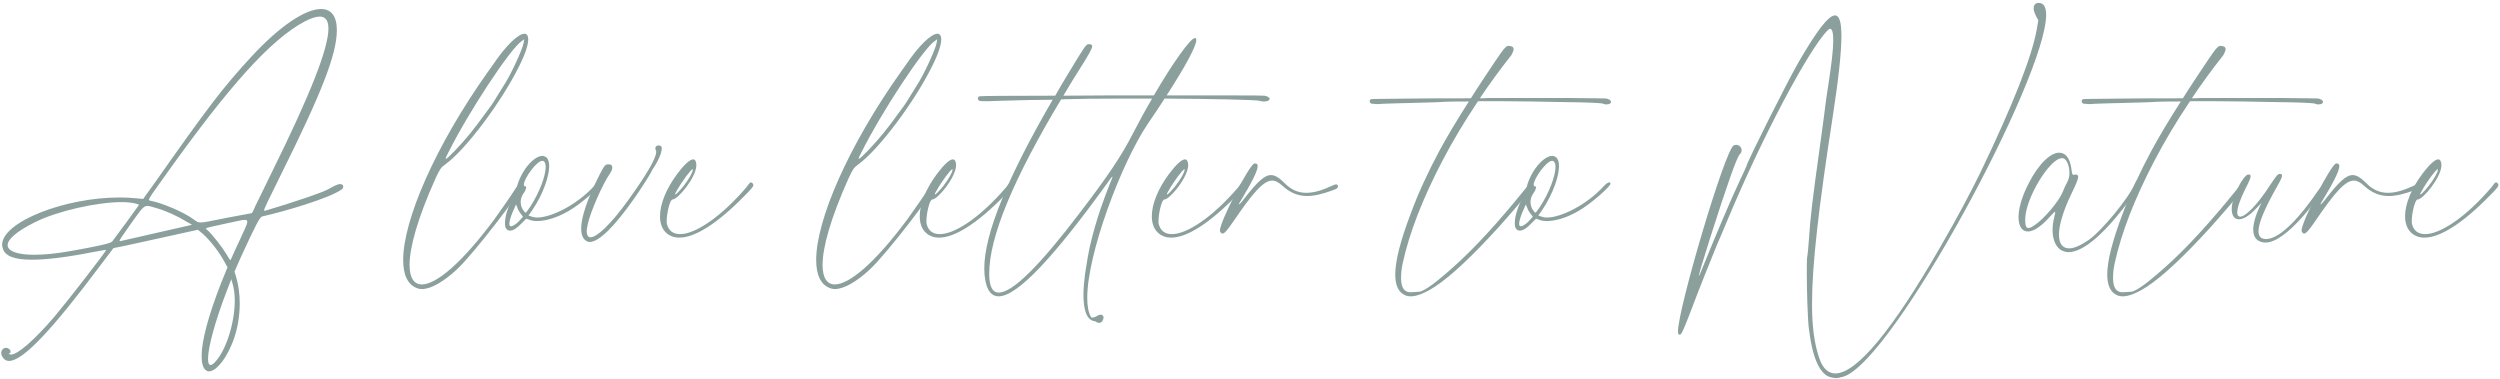 <?xml version="1.0" encoding="UTF-8"?>
<svg width="659px" height="100px" viewBox="0 0 659 100" version="1.1" xmlns="http://www.w3.org/2000/svg" xmlns:xlink="http://www.w3.org/1999/xlink">
    <title>A love letter to Nat</title>
    <g id="Page-1" stroke="none" stroke-width="1" fill="none" fill-rule="evenodd">
        <g id="home-v3" transform="translate(-381, -6559)" fill="#8BA09D" fill-rule="nonzero">
            <g id="testimonials" transform="translate(342, 6428)">
                <g id="A-love-letter-to-Nat" transform="translate(39.325, 131.763)">
                    <path d="M29.593,64.63 L32.66,64.017 C34.423,63.633 39.407,62.56 43.853,61.563 L51.827,59.8 L53.13,60.873 C55.123,62.637 57.653,65.933 58.957,68.463 L59.647,69.69 L57.96,73.83 C54.587,82.493 52.823,89.087 52.823,93.073 C52.823,94.837 53.13,96.063 53.82,96.753 C54.127,96.983 54.433,97.137 54.74,97.137 C56.81,97.137 59.877,93.15 61.563,87.86 C62.407,85.177 62.867,82.187 62.867,79.273 C62.867,76.82 62.56,74.443 61.947,72.297 L61.487,70.84 L63.173,67.007 C67.237,58.19 68.157,56.427 68.847,56.273 C74.443,55.047 86.71,51.443 89.777,49.143 C90.007,48.99 90.16,48.683 90.16,48.453 C90.16,48.07 89.93,47.763 89.317,47.763 C88.933,47.763 88.243,47.993 87.4,48.453 C85.867,49.373 84.333,50.14 74.98,53.13 C72.987,53.743 69.767,54.74 69.46,54.817 C69.383,54.817 69.307,54.817 69.307,54.663 C69.307,54.203 70.303,52.21 73.447,45.847 C84.563,23.537 88.397,13.647 88.473,7.283 L88.473,7.207 C88.473,3.45 86.94,1.61 84.333,1.61 C80.193,1.61 73.523,5.98 65.933,14.183 C58.497,22.233 54.74,27.14 40.173,47.84 L37.413,51.673 L35.727,51.52 C34.27,51.367 32.737,51.29 31.203,51.29 C16.713,51.29 0.23,57.73 0.23,63.787 C0.23,64.017 0.307,64.323 0.383,64.63 C0.92,66.7 3.373,67.697 8.05,67.697 C11.807,67.697 17.097,67.083 24.073,65.703 C26.067,65.32 27.6,65.09 27.677,65.09 C27.677,65.473 17.633,78.43 13.953,82.8 C8.817,88.78 4.37,92.69 2.607,92.69 C2.453,92.69 2.3,92.69 2.147,92.613 L1.993,92.46 C1.993,92.383 2.07,92.383 2.147,92.383 C2.377,92.383 2.453,92.153 2.453,91.923 C2.453,91.693 2.377,91.463 2.147,91.31 C1.84,91.003 1.533,90.927 1.227,90.927 C0.537,90.927 0,91.54 0,92.307 C0,92.46 0,92.613 0.077,92.843 C0.537,93.84 1.15,94.377 2.07,94.377 C5.673,94.377 13.263,86.403 26.22,69.077 L29.593,64.63 Z M56.35,94.683 C55.89,95.22 55.43,95.45 55.2,95.45 C54.74,95.45 54.51,94.913 54.51,93.84 C54.51,90.85 56.35,83.95 59.493,75.823 L60.643,72.833 L60.95,73.907 C61.333,75.133 61.563,76.743 61.563,78.43 C61.563,84.18 59.34,91.54 56.35,94.683 Z M63.097,62.023 C61.87,64.63 60.797,67.007 60.643,67.39 C60.567,67.62 60.49,67.773 60.413,67.773 C60.26,67.773 60.03,67.39 59.417,66.317 C58.267,64.4 55.737,61.18 54.587,60.107 C54.28,59.8 53.973,59.647 53.973,59.493 C53.973,59.263 55.2,59.033 59.8,58.037 C62.1,57.577 63.48,57.193 64.17,57.193 C64.707,57.193 64.86,57.347 64.86,57.73 C64.86,58.343 64.17,59.647 63.097,62.023 Z M43.087,45.693 C60.183,21.697 71.07,9.66 79.963,4.907 C81.573,4.063 82.953,3.603 83.95,3.603 C85.483,3.603 86.25,4.677 86.25,6.747 C86.25,12.037 81.42,24.227 71.53,44.237 C69.46,48.53 67.39,52.747 66.93,53.667 C66.547,54.663 66.087,55.43 66.01,55.43 C66.01,55.43 63.02,55.967 59.417,56.657 C55.277,57.5 53.513,57.883 52.517,57.883 C51.673,57.883 51.443,57.577 50.677,57.04 C48.223,55.2 42.627,52.823 39.637,52.21 C39.253,52.133 38.947,52.133 38.947,51.903 C38.947,51.443 39.943,50.063 43.087,45.693 Z M41.017,54.127 C43.24,54.74 46.613,56.273 48.837,57.653 L50.293,58.497 L41.17,60.567 C36.187,61.717 31.74,62.713 31.433,62.79 L31.28,62.79 C31.28,62.79 31.203,62.79 31.203,62.713 C31.203,62.407 31.97,61.333 34.193,58.19 C36.8,54.587 37.413,53.513 38.563,53.513 C39.1,53.513 39.867,53.82 41.017,54.127 Z M18.4,65.397 C14.567,66.087 11.27,66.393 8.663,66.393 C4.14,66.393 1.687,65.397 1.687,63.863 C1.687,62.33 3.987,60.26 8.893,57.807 C14.873,54.817 25.3,52.517 31.74,52.517 C33.35,52.517 34.73,52.67 35.727,52.977 L36.34,53.207 L32.967,57.883 C31.127,60.413 29.363,62.713 29.21,62.943 C28.75,63.403 25.3,64.17 18.4,65.397 Z" id="Shape"></path>
                    <path d="M109.863,75.287 C110.17,75.363 110.477,75.44 110.86,75.44 C113.237,75.44 116.61,73.523 120.137,70.227 C124.507,66.163 137.31,49.527 137.31,48.147 L137.31,48.07 C137.233,47.84 137.08,47.687 136.927,47.687 C136.467,47.687 135.93,48.3 135.24,49.45 C134.703,50.37 131.253,55.277 130.103,56.887 C121.363,68.693 114.617,74.213 110.86,74.213 C108.79,74.213 107.64,72.45 107.64,69.077 C107.64,64.4 109.787,56.733 114.463,46.307 C115.69,43.7 115.843,43.47 117.07,42.55 C122.437,38.717 132.02,25.913 136.62,16.483 C138.23,13.263 138.92,10.963 138.92,9.583 C138.92,8.663 138.537,8.127 137.923,8.127 C136.39,8.127 133.247,10.887 129.49,16.483 C129.26,16.79 128.8,17.48 128.34,18.093 C114.387,37.72 105.953,57.27 105.953,67.773 C105.953,71.76 107.18,74.443 109.863,75.287 Z M117.76,39.637 C123.127,28.827 134.243,11.96 137.233,10.043 L137.847,9.583 L137.693,10.58 C137.387,12.343 134.167,19.243 132.557,21.62 C132.403,21.927 131.56,23.23 130.793,24.457 C130.103,25.683 129.26,26.91 129.03,27.217 C123.97,34.193 122.82,35.497 119.523,39.023 C118.143,40.403 117.453,41.093 117.223,41.093 C117.223,41.093 117.147,41.093 117.147,41.017 C117.147,40.863 117.377,40.327 117.76,39.637 Z" id="Shape"></path>
                    <path d="M138.383,56.887 L139.303,57.193 C139.84,57.423 140.53,57.5 141.297,57.5 C143.597,57.5 146.587,56.58 149.5,54.893 C152.873,52.977 158.01,48.377 158.01,47.687 C158.01,47.457 157.933,47.303 157.703,47.303 C157.397,47.303 156.937,47.61 156.323,48.223 C151.8,53.207 145.053,56.58 141.22,56.58 C140.607,56.58 140.07,56.427 139.61,56.273 L138.997,56.043 L140.07,54.51 C142.83,50.37 144.44,45.77 144.44,43.01 C144.44,41.86 144.133,41.017 143.597,40.633 C143.29,40.48 142.983,40.327 142.677,40.327 C140.377,40.327 137.003,44.237 135.93,48.53 C135.7,49.22 135.163,50.6 134.703,51.597 C133.477,53.973 132.787,56.427 132.787,58.037 C132.787,58.727 132.863,59.263 133.17,59.57 C133.4,59.877 133.707,60.03 134.09,60.03 C134.933,60.03 135.93,59.417 137.157,58.113 L138.383,56.887 Z M137.617,50.293 C138.077,49.68 138.383,48.99 138.383,48.607 C138.383,48.453 138.307,48.377 138.23,48.377 C137.923,48.377 137.77,48.223 137.77,47.917 C137.77,46.307 141.143,41.63 142.6,41.63 C143.213,41.63 143.52,42.243 143.52,43.24 C143.52,45.54 141.91,49.91 139.533,53.59 C138.69,54.817 138.383,55.277 138.23,55.277 C138.077,55.277 138,55.123 137.847,54.97 C137.233,54.28 136.927,53.36 136.927,52.44 C136.927,51.75 137.157,50.983 137.617,50.293 Z M135.7,53.13 L136.083,54.05 C136.237,54.587 136.697,55.277 137.003,55.66 L137.54,56.35 L136.927,57.04 C136.62,57.423 136.007,58.037 135.547,58.343 C135.01,58.727 134.627,58.88 134.397,58.88 C134.09,58.88 133.937,58.65 133.937,58.267 C133.937,57.577 134.243,56.503 134.857,55.047 L135.7,53.13 Z" id="Shape"></path>
                    <path d="M172.5,38.717 C172.577,38.87 172.653,39.023 172.653,39.253 C172.653,41.017 169.893,45.617 165.063,52.287 C160.617,58.42 157.013,61.793 155.327,61.793 C154.713,61.793 154.33,61.257 154.33,60.183 C154.33,59.647 154.483,59.033 154.637,58.19 C155.403,54.893 158.47,47.84 160.54,44.85 C160.923,44.237 161.077,43.777 161.077,43.393 C161.077,42.857 160.77,42.55 160.157,42.55 C159.313,42.55 159.083,42.55 157.55,45.617 C154.407,51.903 152.873,56.58 152.873,59.493 C152.873,60.797 153.18,61.793 153.793,62.407 C154.177,62.79 154.637,63.02 155.097,63.02 C157.55,63.02 161.613,59.033 166.98,51.367 C168.207,49.68 171.427,44.62 171.427,44.39 C171.427,44.313 171.58,44.007 171.81,43.7 C173.19,41.707 174.11,39.483 174.11,38.41 C174.11,38.103 174.11,37.95 173.957,37.797 C173.727,37.643 173.497,37.567 173.267,37.567 C172.807,37.567 172.423,37.873 172.423,38.333 C172.423,38.487 172.423,38.563 172.5,38.717 Z" id="Path"></path>
                    <path d="M176.87,61.563 C177.483,61.793 178.097,61.87 178.787,61.87 C182.85,61.87 188.753,58.19 195.883,50.907 C197.647,49.143 198.26,48.453 198.26,47.993 C198.26,47.763 198.107,47.61 197.953,47.457 C197.8,47.38 197.723,47.303 197.647,47.303 C197.34,47.303 197.033,47.763 196.42,48.607 C189.673,56.503 182.927,60.95 178.94,60.95 C177.177,60.95 175.95,60.107 175.49,58.343 C175.413,58.113 175.413,57.883 175.413,57.5 C175.413,55.507 176.257,51.827 176.947,51.827 C178.403,51.827 183.233,45.923 183.233,42.78 L183.233,42.55 C183.157,41.63 182.85,41.247 182.39,41.247 C181.547,41.247 180.09,42.55 178.25,45.003 C175.26,48.99 173.65,53.053 173.65,56.273 C173.65,58.803 174.723,60.797 176.87,61.563 Z M178.02,49.603 C179.553,46.843 181.853,43.853 182.237,43.853 C182.313,43.853 182.313,43.853 182.313,43.93 C182.313,44.62 181.24,46.537 179.783,48.377 C178.633,49.757 177.867,50.523 177.637,50.523 L177.637,50.447 C177.637,50.293 177.713,50.063 178.02,49.603 Z" id="Shape"></path>
                    <path d="M218.73,75.287 C219.037,75.363 219.343,75.44 219.727,75.44 C222.103,75.44 225.477,73.523 229.003,70.227 C233.373,66.163 246.177,49.527 246.177,48.147 L246.177,48.07 C246.1,47.84 245.947,47.687 245.793,47.687 C245.333,47.687 244.797,48.3 244.107,49.45 C243.57,50.37 240.12,55.277 238.97,56.887 C230.23,68.693 223.483,74.213 219.727,74.213 C217.657,74.213 216.507,72.45 216.507,69.077 C216.507,64.4 218.653,56.733 223.33,46.307 C224.557,43.7 224.71,43.47 225.937,42.55 C231.303,38.717 240.887,25.913 245.487,16.483 C247.097,13.263 247.787,10.963 247.787,9.583 C247.787,8.663 247.403,8.127 246.79,8.127 C245.257,8.127 242.113,10.887 238.357,16.483 C238.127,16.79 237.667,17.48 237.207,18.093 C223.253,37.72 214.82,57.27 214.82,67.773 C214.82,71.76 216.047,74.443 218.73,75.287 Z M226.627,39.637 C231.993,28.827 243.11,11.96 246.1,10.043 L246.713,9.583 L246.56,10.58 C246.253,12.343 243.033,19.243 241.423,21.62 C241.27,21.927 240.427,23.23 239.66,24.457 C238.97,25.683 238.127,26.91 237.897,27.217 C232.837,34.193 231.687,35.497 228.39,39.023 C227.01,40.403 226.32,41.093 226.09,41.093 C226.09,41.093 226.013,41.093 226.013,41.017 C226.013,40.863 226.243,40.327 226.627,39.637 Z" id="Shape"></path>
                    <path d="M245.333,61.563 C245.947,61.793 246.56,61.87 247.25,61.87 C251.313,61.87 257.217,58.19 264.347,50.907 C266.11,49.143 266.723,48.453 266.723,47.993 C266.723,47.763 266.57,47.61 266.417,47.457 C266.263,47.38 266.187,47.303 266.11,47.303 C265.803,47.303 265.497,47.763 264.883,48.607 C258.137,56.503 251.39,60.95 247.403,60.95 C245.64,60.95 244.413,60.107 243.953,58.343 C243.877,58.113 243.877,57.883 243.877,57.5 C243.877,55.507 244.72,51.827 245.41,51.827 C246.867,51.827 251.697,45.923 251.697,42.78 L251.697,42.55 C251.62,41.63 251.313,41.247 250.853,41.247 C250.01,41.247 248.553,42.55 246.713,45.003 C243.723,48.99 242.113,53.053 242.113,56.273 C242.113,58.803 243.187,60.797 245.333,61.563 Z M246.483,49.603 C248.017,46.843 250.317,43.853 250.7,43.853 C250.777,43.853 250.777,43.853 250.777,43.93 C250.777,44.62 249.703,46.537 248.247,48.377 C247.097,49.757 246.33,50.523 246.1,50.523 L246.1,50.447 C246.1,50.293 246.177,50.063 246.483,49.603 Z" id="Shape"></path>
                    <path d="M306.667,25.223 C319.087,25.3 331.277,25.53 331.737,25.837 C331.89,25.913 332.427,25.99 332.887,25.99 C333.807,25.99 334.343,25.683 334.343,25.3 C334.343,24.993 333.883,24.61 332.963,24.457 C332.427,24.38 321.003,24.38 307.203,24.38 C312.34,16.407 315.023,11.347 315.023,9.813 C315.023,9.507 314.947,9.277 314.717,9.277 L314.64,9.277 C313.49,9.277 308.737,15.947 303.83,24.38 C295.857,24.38 287.423,24.38 279.987,24.457 C281.29,22.233 282.593,20.087 284.05,17.787 C286.657,13.723 287.577,12.037 287.577,11.423 C287.577,11.04 287.347,10.963 286.887,10.887 L286.58,10.887 C285.967,10.887 285.507,11.577 280.983,19.09 C279.833,20.93 278.837,22.693 277.84,24.457 C266.647,24.457 258.137,24.533 257.907,24.61 C257.6,24.687 257.447,24.917 257.447,25.223 C257.447,25.453 257.6,25.683 257.907,25.837 C258.137,25.913 258.673,25.913 259.287,25.913 L260.13,25.913 C261.05,25.837 265.803,25.76 270.71,25.607 C273.01,25.607 275.31,25.53 277.15,25.53 C265.113,46.307 259.133,60.95 259.133,69.997 C259.133,71.07 259.21,71.99 259.363,72.91 C259.823,75.823 261.05,77.357 262.89,77.357 C267.797,77.357 277.457,67.16 292.253,46.537 C292.637,46 292.867,45.77 292.943,45.77 C292.943,45.923 292.713,46.537 292.177,47.84 C289.033,55.66 286.887,63.173 286.043,69.307 C286.043,69.307 285.277,73.217 285.277,76.973 C285.277,80.423 285.89,83.72 288.42,83.95 C288.803,84.257 289.11,84.333 289.417,84.333 C289.8,84.333 290.107,84.18 290.337,83.72 C290.49,83.413 290.567,83.183 290.567,82.953 C290.567,82.417 290.26,82.187 289.8,82.187 C289.57,82.187 289.34,82.263 289.033,82.417 C288.573,82.723 288.037,82.953 287.653,82.953 C287.5,82.953 287.347,82.953 287.27,82.8 C286.58,81.65 286.273,79.887 286.273,77.74 C286.273,66.24 295.09,42.55 302.22,31.893 C303.83,29.517 305.363,27.293 306.667,25.223 Z M284.357,55.277 C273.7,69.307 266.57,76.36 262.967,76.36 C261.28,76.36 260.437,74.75 260.437,71.453 L260.437,71.3 C260.437,61.717 266.8,46.383 279.373,25.453 C280.37,25.377 281.06,25.377 281.367,25.377 C283.59,25.3 289.11,25.223 295.703,25.223 L303.37,25.223 C301.607,28.213 299.843,31.433 298.233,34.577 C295.243,40.403 291.793,45.54 284.357,55.277 Z" id="Shape"></path>
                    <path d="M306.513,61.563 C307.127,61.793 307.74,61.87 308.43,61.87 C312.493,61.87 318.397,58.19 325.527,50.907 C327.29,49.143 327.903,48.453 327.903,47.993 C327.903,47.763 327.75,47.61 327.597,47.457 C327.443,47.38 327.367,47.303 327.29,47.303 C326.983,47.303 326.677,47.763 326.063,48.607 C319.317,56.503 312.57,60.95 308.583,60.95 C306.82,60.95 305.593,60.107 305.133,58.343 C305.057,58.113 305.057,57.883 305.057,57.5 C305.057,55.507 305.9,51.827 306.59,51.827 C308.047,51.827 312.877,45.923 312.877,42.78 L312.877,42.55 C312.8,41.63 312.493,41.247 312.033,41.247 C311.19,41.247 309.733,42.55 307.893,45.003 C304.903,48.99 303.293,53.053 303.293,56.273 C303.293,58.803 304.367,60.797 306.513,61.563 Z M307.663,49.603 C309.197,46.843 311.497,43.853 311.88,43.853 C311.957,43.853 311.957,43.853 311.957,43.93 C311.957,44.62 310.883,46.537 309.427,48.377 C308.277,49.757 307.51,50.523 307.28,50.523 L307.28,50.447 C307.28,50.293 307.357,50.063 307.663,49.603 Z" id="Shape"></path>
                    <path d="M324.76,57.653 C329.973,49.987 332.733,46.843 335.033,46.843 C335.877,46.843 336.72,47.303 337.563,48.07 C339.787,50.14 341.933,50.907 344.233,50.907 C346.303,50.907 348.45,50.293 350.827,49.45 C351.593,49.143 352.36,48.99 352.36,48.377 L352.36,48.3 C352.36,47.993 352.13,47.84 351.9,47.84 C351.593,47.84 351.21,47.993 350.75,48.223 C348.143,49.45 345.92,50.063 344.003,50.063 C341.857,50.063 340.017,49.22 338.483,47.687 C337.027,46.23 335.877,45.387 334.727,45.387 C332.963,45.387 331.047,47.227 327.597,51.673 C326.907,52.593 326.37,53.13 326.217,53.13 C326.217,53.053 326.293,52.823 326.523,52.517 C329.437,47.687 331.2,44.39 331.2,43.01 C331.2,42.55 330.97,42.32 330.51,42.32 L330.357,42.32 C329.053,42.473 321.233,57.653 321.233,60.03 C321.233,60.107 321.31,60.183 321.31,60.26 C321.463,60.643 321.693,60.797 321.923,60.797 C322.46,60.797 323.227,59.877 324.76,57.653 Z" id="Path"></path>
                    <path d="M389.237,25.99 C389.313,25.99 389.313,25.99 389.39,25.913 C393.683,25.913 398.283,25.913 403.267,25.99 C408.25,26.067 412.543,26.143 416.223,26.22 C419.827,26.297 421.82,26.45 422.127,26.527 C422.203,26.603 422.357,26.603 422.587,26.68 C422.74,26.757 422.893,26.757 423.123,26.757 C423.89,26.757 424.273,26.527 424.35,26.143 C424.35,25.76 423.967,25.453 423.2,25.223 C422.587,25.147 419.213,25.147 413.08,25.07 C406.947,25.07 399.893,25.07 391.92,25.07 C391.23,25.147 390.463,25.147 389.773,25.147 C392.38,21.237 395.14,17.48 398.053,13.8 C398.437,13.11 398.667,12.573 398.667,12.19 C398.667,11.653 398.207,11.347 397.363,11.347 C397.21,11.347 397.057,11.347 396.903,11.423 C396.75,11.5 396.597,11.653 396.367,11.883 C396.137,12.113 395.753,12.573 395.37,13.11 C394.987,13.647 394.45,14.413 393.837,15.333 C393.147,16.33 392.38,17.557 391.383,19.013 C389.927,21.16 388.623,23.23 387.397,25.147 C381.263,25.147 375.743,25.147 370.913,25.223 C364.857,25.3 361.56,25.3 361.1,25.377 C360.87,25.453 360.717,25.683 360.717,25.913 C360.717,26.143 360.87,26.373 361.1,26.527 C361.253,26.603 361.483,26.603 361.79,26.603 C362.097,26.68 362.48,26.68 362.94,26.68 C363.323,26.603 364.397,26.603 366.083,26.527 C367.693,26.45 369.61,26.45 371.68,26.373 C373.75,26.297 375.667,26.297 377.353,26.22 C378.963,26.143 380.037,26.143 380.497,26.067 C381.8,25.99 383.87,25.99 386.86,25.99 C383.717,30.897 381.11,35.267 379.04,39.1 C376.05,44.697 373.52,50.14 371.527,55.583 C368.843,62.637 367.463,68.003 367.463,71.607 C367.463,73.83 368,75.363 368.92,76.283 C369.61,76.973 370.453,77.357 371.527,77.357 C373.137,77.357 375.283,76.513 377.89,74.827 C382.107,72.067 387.857,66.7 395.14,58.65 C396.137,57.5 397.287,56.197 398.437,54.893 C399.587,53.59 400.583,52.363 401.427,51.367 C402.27,50.37 402.807,49.833 402.883,49.68 C403.113,49.45 403.267,49.22 403.343,48.99 C403.42,48.837 403.497,48.683 403.497,48.607 C403.497,48.453 403.343,48.3 403.19,48.223 C403.037,48.147 402.883,48.147 402.807,48.147 C402.653,48.223 402.423,48.3 402.193,48.53 C401.963,48.76 401.58,49.143 401.197,49.68 C394.68,57.73 388.777,64.17 383.64,68.847 C378.503,73.523 375.207,75.977 373.827,76.13 C372.447,76.207 371.68,76.283 371.527,76.283 C369.84,76.283 368.997,75.057 368.997,72.527 C368.997,71.53 369.073,70.303 369.38,68.847 C371.143,60.643 374.67,51.673 379.807,41.783 C382.643,36.34 385.787,31.127 389.237,25.99 Z" id="Path"></path>
                    <path d="M404.57,56.887 L405.49,57.193 C406.027,57.423 406.717,57.5 407.483,57.5 C409.783,57.5 412.773,56.58 415.687,54.893 C419.06,52.977 424.197,48.377 424.197,47.687 C424.197,47.457 424.12,47.303 423.89,47.303 C423.583,47.303 423.123,47.61 422.51,48.223 C417.987,53.207 411.24,56.58 407.407,56.58 C406.793,56.58 406.257,56.427 405.797,56.273 L405.183,56.043 L406.257,54.51 C409.017,50.37 410.627,45.77 410.627,43.01 C410.627,41.86 410.32,41.017 409.783,40.633 C409.477,40.48 409.17,40.327 408.863,40.327 C406.563,40.327 403.19,44.237 402.117,48.53 C401.887,49.22 401.35,50.6 400.89,51.597 C399.663,53.973 398.973,56.427 398.973,58.037 C398.973,58.727 399.05,59.263 399.357,59.57 C399.587,59.877 399.893,60.03 400.277,60.03 C401.12,60.03 402.117,59.417 403.343,58.113 L404.57,56.887 Z M403.803,50.293 C404.263,49.68 404.57,48.99 404.57,48.607 C404.57,48.453 404.493,48.377 404.417,48.377 C404.11,48.377 403.957,48.223 403.957,47.917 C403.957,46.307 407.33,41.63 408.787,41.63 C409.4,41.63 409.707,42.243 409.707,43.24 C409.707,45.54 408.097,49.91 405.72,53.59 C404.877,54.817 404.57,55.277 404.417,55.277 C404.263,55.277 404.187,55.123 404.033,54.97 C403.42,54.28 403.113,53.36 403.113,52.44 C403.113,51.75 403.343,50.983 403.803,50.293 Z M401.887,53.13 L402.27,54.05 C402.423,54.587 402.883,55.277 403.19,55.66 L403.727,56.35 L403.113,57.04 C402.807,57.423 402.193,58.037 401.733,58.343 C401.197,58.727 400.813,58.88 400.583,58.88 C400.277,58.88 400.123,58.65 400.123,58.267 C400.123,57.577 400.43,56.503 401.043,55.047 L401.887,53.13 Z" id="Shape"></path>
                    <path d="M537.05,0 C536.207,0 535.747,0.537 535.747,1.457 C535.747,1.993 535.977,2.683 536.36,3.45 L536.973,4.6 L536.59,6.823 C535.363,13.953 530.457,26.527 521.64,44.85 C519.11,49.987 515.737,56.427 511.06,64.477 C498.487,86.327 489.057,97.673 483.46,97.673 C481.543,97.673 480.087,96.293 479.167,93.457 C477.94,89.777 477.327,85.407 477.327,79.273 C477.327,69.153 479.013,54.357 482.77,30.053 C484.303,20.163 485.07,13.11 485.07,8.74 C485.07,5.06 484.533,3.297 483.383,3.297 C481.62,3.297 478.477,7.513 473.723,15.717 C470.963,20.47 460.077,42.167 460.077,42.933 C460.077,43.01 459.31,44.697 458.39,46.613 C455.783,52.133 451.72,61.793 448.27,70.303 C447.81,71.453 447.58,71.99 447.503,71.99 L447.503,71.913 C447.503,71.53 448.5,68.157 450.493,61.87 C455.017,47.687 457.547,40.557 458.313,39.867 C458.62,39.56 458.773,39.177 458.773,38.87 C458.773,38.103 458.16,37.413 457.317,37.413 C457.163,37.413 456.933,37.49 456.703,37.567 C454.48,38.41 441.983,80.577 441.983,86.633 C441.983,87.017 442.06,87.247 442.137,87.323 C442.29,87.4 442.367,87.477 442.443,87.477 C442.903,87.477 443.363,86.403 444.973,82.263 C447.657,75.133 450.877,67.16 452.257,63.787 C453.023,62.1 454.097,59.493 454.71,58.037 C463.833,36.033 476.407,12.267 481.467,7.207 C481.697,6.977 481.927,6.823 482.08,6.823 C482.617,6.823 482.923,7.82 482.923,9.813 C482.923,12.267 482.463,16.177 481.62,21.62 C481.467,22.387 481.237,24.303 481.007,25.76 C480.853,27.293 480.087,32.737 479.397,37.873 C477.403,52.057 476.867,56.657 476.483,62.713 C476.33,64.63 476.177,66.393 476.1,66.7 C475.947,67.237 475.947,68.923 475.947,71.147 C475.947,75.977 476.177,83.26 476.483,85.79 C477.48,93.917 479.473,98.21 482.54,98.747 C482.923,98.823 483.307,98.9 483.613,98.9 C484.15,98.9 484.763,98.747 485.607,98.517 C498.64,94.53 539.043,19.55 539.043,3.143 C539.043,1.15 538.43,0 537.05,0 Z" id="Path"></path>
                    <path d="M540.04,56.35 C540.807,55.507 541.267,55.047 541.42,55.047 L541.42,55.2 C541.42,55.353 541.343,55.813 541.19,56.427 C540.883,57.577 540.73,58.803 540.73,59.877 C540.73,62.483 541.65,64.553 543.26,65.32 C543.797,65.55 544.333,65.703 544.947,65.703 C548.933,65.703 554.837,60.567 561.813,50.907 C563.347,48.837 563.96,47.687 563.96,47.15 C563.96,46.92 563.807,46.767 563.423,46.69 C562.963,46.69 562.81,46.843 562.427,47.687 C560.663,51.673 553.61,60.183 550.16,62.56 C548.013,64.017 546.327,64.707 545.1,64.707 C543.337,64.707 542.417,63.403 542.417,61.103 C542.417,58.65 543.49,54.893 545.713,50.293 C546.863,47.917 547.477,46.537 547.477,45.847 C547.477,45.463 547.247,45.233 546.787,45.233 C546.633,45.233 546.48,45.31 546.327,45.31 L546.173,45.31 C545.943,45.31 545.867,45.003 545.713,43.853 C545.33,40.863 544.103,39.483 542.493,39.483 C540.193,39.483 537.05,42.397 534.367,47.687 C532.527,51.29 531.76,54.357 531.76,56.503 C531.76,58.88 532.68,60.26 534.213,60.26 C535.67,60.26 537.663,59.033 540.04,56.35 Z M543.49,40.94 C544.487,41.17 545.177,43.01 545.177,44.773 C545.177,45.617 545.023,46.46 544.64,47.15 C544.257,47.84 543.643,49.143 543.337,49.987 C542.34,52.363 538.353,57.117 535.9,58.65 C535.287,59.11 534.75,59.34 534.367,59.34 C533.753,59.34 533.523,58.65 533.523,57.347 L533.523,56.963 C533.6,51.443 540.04,40.94 543.183,40.94 L543.49,40.94 Z" id="Shape"></path>
                    <path d="M576.917,25.99 C576.993,25.99 576.993,25.99 577.07,25.913 C581.363,25.913 585.963,25.913 590.947,25.99 C595.93,26.067 600.223,26.143 603.903,26.22 C607.507,26.297 609.5,26.45 609.807,26.527 C609.883,26.603 610.037,26.603 610.267,26.68 C610.42,26.757 610.573,26.757 610.803,26.757 C611.57,26.757 611.953,26.527 612.03,26.143 C612.03,25.76 611.647,25.453 610.88,25.223 C610.267,25.147 606.893,25.147 600.76,25.07 C594.627,25.07 587.573,25.07 579.6,25.07 C578.91,25.147 578.143,25.147 577.453,25.147 C580.06,21.237 582.82,17.48 585.733,13.8 C586.117,13.11 586.347,12.573 586.347,12.19 C586.347,11.653 585.887,11.347 585.043,11.347 C584.89,11.347 584.737,11.347 584.583,11.423 C584.43,11.5 584.277,11.653 584.047,11.883 C583.817,12.113 583.433,12.573 583.05,13.11 C582.667,13.647 582.13,14.413 581.517,15.333 C580.827,16.33 580.06,17.557 579.063,19.013 C577.607,21.16 576.303,23.23 575.077,25.147 C568.943,25.147 563.423,25.147 558.593,25.223 C552.537,25.3 549.24,25.3 548.78,25.377 C548.55,25.453 548.397,25.683 548.397,25.913 C548.397,26.143 548.55,26.373 548.78,26.527 C548.933,26.603 549.163,26.603 549.47,26.603 C549.777,26.68 550.16,26.68 550.62,26.68 C551.003,26.603 552.077,26.603 553.763,26.527 C555.373,26.45 557.29,26.45 559.36,26.373 C561.43,26.297 563.347,26.297 565.033,26.22 C566.643,26.143 567.717,26.143 568.177,26.067 C569.48,25.99 571.55,25.99 574.54,25.99 C571.397,30.897 568.79,35.267 566.72,39.1 C563.73,44.697 561.2,50.14 559.207,55.583 C556.523,62.637 555.143,68.003 555.143,71.607 C555.143,73.83 555.68,75.363 556.6,76.283 C557.29,76.973 558.133,77.357 559.207,77.357 C560.817,77.357 562.963,76.513 565.57,74.827 C569.787,72.067 575.537,66.7 582.82,58.65 C583.817,57.5 584.967,56.197 586.117,54.893 C587.267,53.59 588.263,52.363 589.107,51.367 C589.95,50.37 590.487,49.833 590.563,49.68 C590.793,49.45 590.947,49.22 591.023,48.99 C591.1,48.837 591.177,48.683 591.177,48.607 C591.177,48.453 591.023,48.3 590.87,48.223 C590.717,48.147 590.563,48.147 590.487,48.147 C590.333,48.223 590.103,48.3 589.873,48.53 C589.643,48.76 589.26,49.143 588.877,49.68 C582.36,57.73 576.457,64.17 571.32,68.847 C566.183,73.523 562.887,75.977 561.507,76.13 C560.127,76.207 559.36,76.283 559.207,76.283 C557.52,76.283 556.677,75.057 556.677,72.527 C556.677,71.53 556.753,70.303 557.06,68.847 C558.823,60.643 562.35,51.673 567.487,41.783 C570.323,36.34 573.467,31.127 576.917,25.99 Z" id="Path"></path>
                    <path d="M595.853,52.67 C595.853,52.67 593.63,56.657 593.63,59.723 C593.63,61.18 594.09,62.407 595.547,62.943 C595.93,63.097 596.39,63.173 596.85,63.173 C602.447,63.173 610.65,51.367 611.493,50.217 C612.26,49.143 612.72,48.53 612.72,48.147 C612.72,47.917 612.643,47.84 612.413,47.763 L612.337,47.763 C612.03,47.763 611.493,48.453 610.42,49.91 C606.28,55.967 600.837,62.253 597.003,62.253 C596.773,62.253 596.543,62.177 596.39,62.177 C595.47,62.023 595.01,61.333 595.01,60.183 C595.01,58.113 596.62,54.203 599.84,48.53 C600.76,46.92 601.22,46 601.22,45.54 C601.22,45.233 601.067,45.08 600.683,45.08 L600.607,45.08 C600.07,45.08 599.687,45.617 598,48.147 C594.473,53.59 591.483,56.35 590.18,56.35 C589.72,56.35 589.413,55.967 589.413,55.277 C589.413,54.05 590.103,51.903 591.637,48.837 C592.557,47.073 592.94,46.153 592.94,45.693 C592.94,45.31 592.71,45.233 592.327,45.233 C591.023,45.31 587.957,51.137 587.957,54.28 C587.957,56.12 588.647,57.04 589.873,57.04 C590.947,57.04 592.48,56.197 594.167,54.433 L595.853,52.67 Z" id="Path"></path>
                    <path d="M609.883,57.653 C615.097,49.987 617.857,46.843 620.157,46.843 C621,46.843 621.843,47.303 622.687,48.07 C624.91,50.14 627.057,50.907 629.357,50.907 C631.427,50.907 633.573,50.293 635.95,49.45 C636.717,49.143 637.483,48.99 637.483,48.377 L637.483,48.3 C637.483,47.993 637.253,47.84 637.023,47.84 C636.717,47.84 636.333,47.993 635.873,48.223 C633.267,49.45 631.043,50.063 629.127,50.063 C626.98,50.063 625.14,49.22 623.607,47.687 C622.15,46.23 621,45.387 619.85,45.387 C618.087,45.387 616.17,47.227 612.72,51.673 C612.03,52.593 611.493,53.13 611.34,53.13 C611.34,53.053 611.417,52.823 611.647,52.517 C614.56,47.687 616.323,44.39 616.323,43.01 C616.323,42.55 616.093,42.32 615.633,42.32 L615.48,42.32 C614.177,42.473 606.357,57.653 606.357,60.03 C606.357,60.107 606.433,60.183 606.433,60.26 C606.587,60.643 606.817,60.797 607.047,60.797 C607.583,60.797 608.35,59.877 609.883,57.653 Z" id="Path"></path>
                    <path d="M636.87,61.563 C637.483,61.793 638.097,61.87 638.787,61.87 C642.85,61.87 648.753,58.19 655.883,50.907 C657.647,49.143 658.26,48.453 658.26,47.993 C658.26,47.763 658.107,47.61 657.953,47.457 C657.8,47.38 657.723,47.303 657.647,47.303 C657.34,47.303 657.033,47.763 656.42,48.607 C649.673,56.503 642.927,60.95 638.94,60.95 C637.177,60.95 635.95,60.107 635.49,58.343 C635.413,58.113 635.413,57.883 635.413,57.5 C635.413,55.507 636.257,51.827 636.947,51.827 C638.403,51.827 643.233,45.923 643.233,42.78 L643.233,42.55 C643.157,41.63 642.85,41.247 642.39,41.247 C641.547,41.247 640.09,42.55 638.25,45.003 C635.26,48.99 633.65,53.053 633.65,56.273 C633.65,58.803 634.723,60.797 636.87,61.563 Z M638.02,49.603 C639.553,46.843 641.853,43.853 642.237,43.853 C642.313,43.853 642.313,43.853 642.313,43.93 C642.313,44.62 641.24,46.537 639.783,48.377 C638.633,49.757 637.867,50.523 637.637,50.523 L637.637,50.447 C637.637,50.293 637.713,50.063 638.02,49.603 Z" id="Shape"></path>
                </g>
            </g>
        </g>
    </g>
</svg>